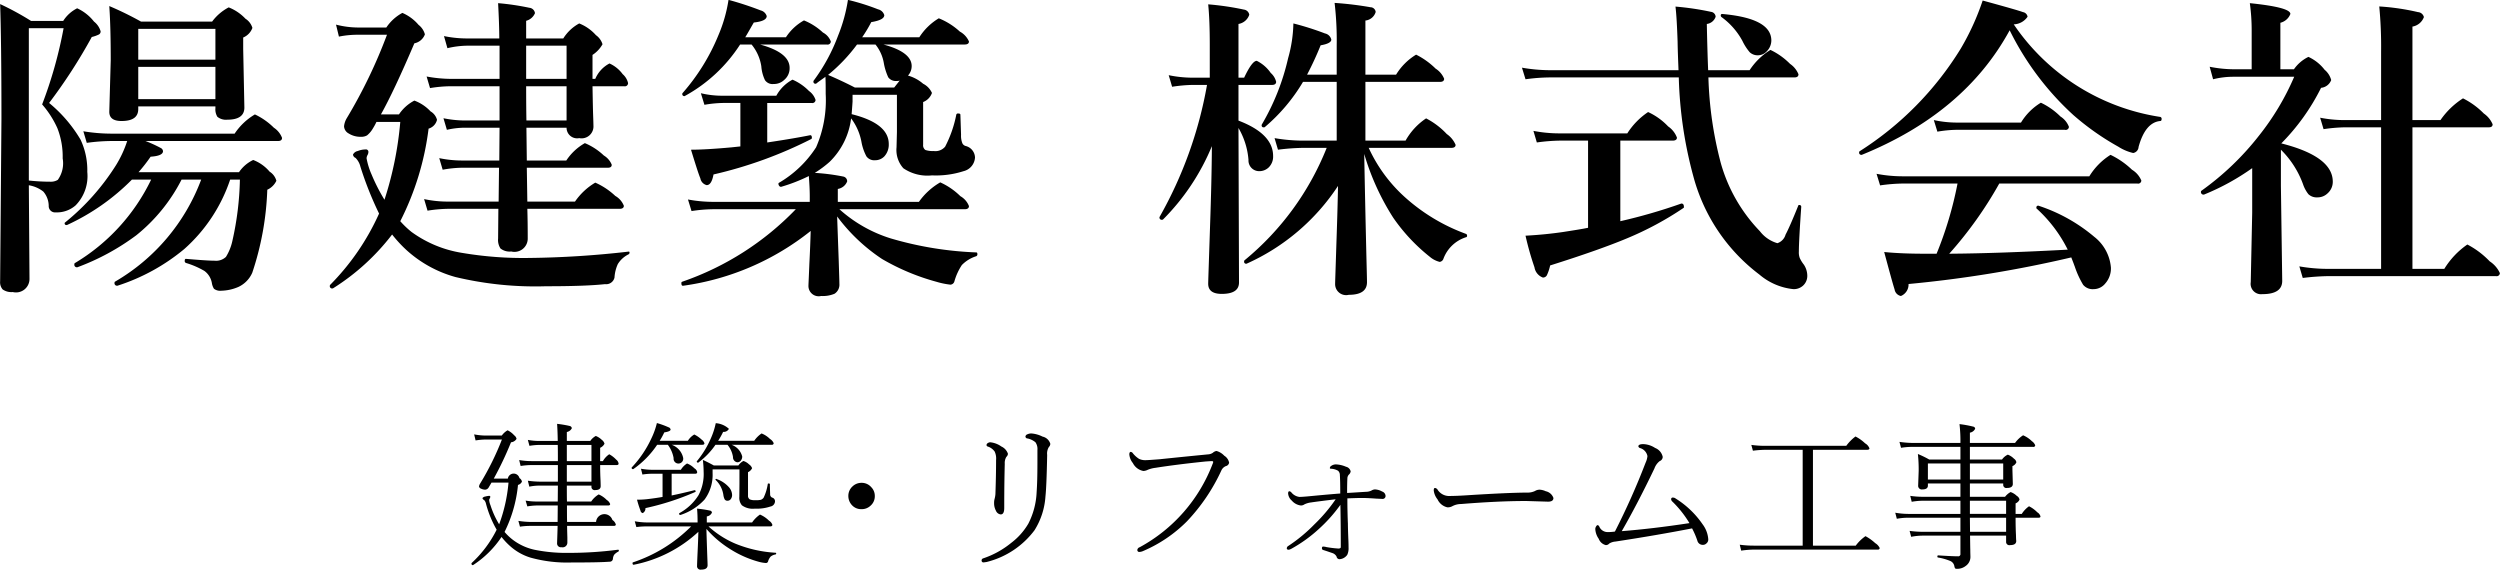 <svg id="ft_logo.svg" xmlns="http://www.w3.org/2000/svg" width="189.87" height="43.28" viewBox="0 0 189.87 43.28">
  <defs>
    <style>
      .cls-1 {
        fill-rule: evenodd;
      }
    </style>
  </defs>
  <path id="陽建築_株式会社" data-name="陽建築 株式会社" class="cls-1" d="M3485.45,3402.18a1.694,1.694,0,0,1,.41,1.08,0.48,0.48,0,0,0,.53.5,2.16,2.16,0,0,0,1.51-.53,3.172,3.172,0,0,0,.89-2.54,5.437,5.437,0,0,0-.51-2.45,10.54,10.54,0,0,0-2.39-2.79,40.072,40.072,0,0,0,3.24-5.01,2.682,2.682,0,0,0,.54-0.19,0.256,0.256,0,0,0,.13-0.25,1.444,1.444,0,0,0-.5-0.73,3.456,3.456,0,0,0-1.28-1.01,2.661,2.661,0,0,0-1.06.96h-2.44a21.31,21.31,0,0,0-2.35-1.28c0.06,1.72.1,4.62,0.1,8.7l-0.1,12.35a0.838,0.838,0,0,0,.19.62,1.149,1.149,0,0,0,.77.2,1.024,1.024,0,0,0,1.27-1.01l-0.05-7.1a2.412,2.412,0,0,1,1.1.48h0Zm-0.09-6.62a7.24,7.24,0,0,1,1.16,1.81,5.933,5.933,0,0,1,.4,2.29,2.155,2.155,0,0,1-.37,1.63,1,1,0,0,1-.55.14,15.2,15.2,0,0,1-1.65-.09v-11.57h2.64a32.78,32.78,0,0,1-1.63,5.79h0Zm8.24,3.97c0.62-.04.94-0.18,0.94-0.42a0.3,0.3,0,0,0-.17-0.24,10.054,10.054,0,0,0-1.16-.53h10.06c0.21,0,.31-0.08.31-0.24a1.6,1.6,0,0,0-.62-0.77,5.18,5.18,0,0,0-1.44-1.01,4.742,4.742,0,0,0-1.54,1.46h-9.38a13.168,13.168,0,0,1-2.11-.18l0.26,0.88a14.174,14.174,0,0,1,1.85-.14h1.22a8.432,8.432,0,0,1-.84,1.82,17.764,17.764,0,0,1-3.87,4.36,0.072,0.072,0,0,0-.04.06,0.126,0.126,0,0,0,.15.14,0.09,0.09,0,0,0,.05-0.01,16.745,16.745,0,0,0,4.91-3.44h1.46a14.915,14.915,0,0,1-5.81,6.35,0.117,0.117,0,0,0-.02.07,0.192,0.192,0,0,0,.19.24h0.03a17.831,17.831,0,0,0,4.48-2.43,12.984,12.984,0,0,0,3.44-4.23h1.49a15.056,15.056,0,0,1-6.56,7.76,0.084,0.084,0,0,0-.02.07,0.186,0.186,0,0,0,.18.23h0.04a15.184,15.184,0,0,0,5.08-2.79,12.252,12.252,0,0,0,3.48-5.27h0.74a22.989,22.989,0,0,1-.57,4.65,3.851,3.851,0,0,1-.49,1.22,1.085,1.085,0,0,1-.86.29c-0.39,0-1.12-.05-2.18-0.14-0.06,0-.09.05-0.09,0.14a0.158,0.158,0,0,0,.09.17,6.348,6.348,0,0,1,1.41.61,1.447,1.447,0,0,1,.56.91,1.159,1.159,0,0,0,.16.44,0.77,0.77,0,0,0,.55.15,3.461,3.461,0,0,0,1.31-.29,2.127,2.127,0,0,0,1.05-1.08,22.146,22.146,0,0,0,1.14-6.3,1.412,1.412,0,0,0,.69-0.68,1.175,1.175,0,0,0-.51-0.69,3.08,3.08,0,0,0-1.25-.89,2.7,2.7,0,0,0-1.08.93h-7.63a12.474,12.474,0,0,0,.92-1.18h0Zm4.92-3.82v0.14a1.071,1.071,0,0,0,.15.65,1.027,1.027,0,0,0,.76.22c0.86,0,1.29-.31,1.29-0.92l-0.09-4.45v-0.87a1.264,1.264,0,0,0,.7-0.73,1.243,1.243,0,0,0-.53-0.7,3.523,3.523,0,0,0-1.27-.86,3.689,3.689,0,0,0-1.26,1.08h-5.4a24.8,24.8,0,0,0-2.41-1.18c0.08,1.15.11,2.52,0.11,4.12l-0.11,3.91c0,0.47.31,0.7,0.93,0.7,0.85,0,1.27-.3,1.27-0.91v-0.2h5.86Zm-5.86-3.55v-2.34h5.86v2.34h-5.86Zm5.86,0.55v2.45h-5.86v-2.45h5.86Zm27.63,5.41a0.905,0.905,0,0,0,1.08-.96c0-.11-0.01-0.44-0.03-0.98-0.02-.77-0.03-1.43-0.04-2h2.4a0.242,0.242,0,0,0,.3-0.24,1.276,1.276,0,0,0-.41-0.68,2.534,2.534,0,0,0-1-.81,2.354,2.354,0,0,0-1.08,1.17h-0.21v-1.82a2.312,2.312,0,0,0,.76-0.81,1.321,1.321,0,0,0-.5-0.69,3.37,3.37,0,0,0-1.27-.89,3.276,3.276,0,0,0-1.21,1.14h-2.82v-1.34a1,1,0,0,0,.67-0.58,0.472,0.472,0,0,0-.43-0.41,19.2,19.2,0,0,0-2.37-.35c0.06,1.12.09,2.01,0.09,2.68h-2.5a8.632,8.632,0,0,1-1.7-.18l0.26,0.92a6.834,6.834,0,0,1,1.49-.19h2.47v2.52h-3.69a10.4,10.4,0,0,1-1.85-.18l0.26,0.88a10.068,10.068,0,0,1,1.59-.14h3.69v2.6h-2.73a8.388,8.388,0,0,1-1.53-.17l0.26,0.88a6.059,6.059,0,0,1,1.32-.16h2.68l-0.02,2.49h-2.88a8.439,8.439,0,0,1-1.68-.18l0.26,0.88a8.681,8.681,0,0,1,1.42-.15h2.86l-0.03,2.57h-3.93a8.389,8.389,0,0,1-1.73-.19l0.26,0.88a10.674,10.674,0,0,1,1.51-.14h3.87l-0.02,2.25a1.189,1.189,0,0,0,.18.76,1.115,1.115,0,0,0,.82.23,1.008,1.008,0,0,0,1.25-.99q0-1.245-.03-2.25h7.01c0.21,0,.32-0.08.32-0.23a1.475,1.475,0,0,0-.65-0.75,5.4,5.4,0,0,0-1.52-1.01,4.895,4.895,0,0,0-1.54,1.44h-3.62l-0.04-2.57h6.14c0.21,0,.31-0.07.31-0.23a1.445,1.445,0,0,0-.6-0.7,4.774,4.774,0,0,0-1.44-.94,4.118,4.118,0,0,0-1.41,1.32h-3l-0.03-2.49h3.05a0.8,0.8,0,0,0,.96.79h0Zm-4.01-1.34c-0.01-.58-0.02-1.45-0.02-2.6h3.07v2.6h-3.05Zm3.05-5.68v2.52h-3.07v-2.52h3.07Zm-10.48,6.3a0.922,0.922,0,0,0,.64-0.67,1.046,1.046,0,0,0-.49-0.64,3.208,3.208,0,0,0-1.23-.82,3.162,3.162,0,0,0-1.17,1.05h-1.37q0.99-1.77,2.54-5.4a1.072,1.072,0,0,0,.8-0.68,1.343,1.343,0,0,0-.48-0.72,3.346,3.346,0,0,0-1.23-.91,3.4,3.4,0,0,0-1.22,1.11h-2.13a6.866,6.866,0,0,1-1.69-.22l0.22,0.91a7.151,7.151,0,0,1,1.52-.14h2.13a38.34,38.34,0,0,1-3.05,6.33,1.487,1.487,0,0,0-.21.62,0.65,0.65,0,0,0,.34.54,1.685,1.685,0,0,0,.95.26,0.869,0.869,0,0,0,.46-0.11,1.942,1.942,0,0,0,.45-0.54,4.246,4.246,0,0,0,.26-0.48h1.81a26.3,26.3,0,0,1-1.2,5.91,13.818,13.818,0,0,1-.98-1.92,5.449,5.449,0,0,1-.38-1.23,0.559,0.559,0,0,1,.07-0.24,0.5,0.5,0,0,0,.07-0.24,0.188,0.188,0,0,0-.23-0.19,1.626,1.626,0,0,0-.58.12,0.5,0.5,0,0,0-.36.27,0.3,0.3,0,0,0,.19.25,1.4,1.4,0,0,1,.37.66,25.642,25.642,0,0,0,1.42,3.57,18.413,18.413,0,0,1-3.73,5.43c0,0.02-.01.03-0.01,0.05a0.176,0.176,0,0,0,.19.21c0.02,0,.03-0.01.05-0.01a17.087,17.087,0,0,0,4.49-4.09,9.936,9.936,0,0,0,1.1,1.19,9.16,9.16,0,0,0,3.71,2.04,26.115,26.115,0,0,0,6.89.7c1.97,0,3.46-.05,4.47-0.16a0.648,0.648,0,0,0,.72-0.5,2.893,2.893,0,0,1,.25-1.02,1.973,1.973,0,0,1,.81-0.74,0.139,0.139,0,0,0,.08-0.14,0.06,0.06,0,0,0-.08-0.07,72.146,72.146,0,0,1-7.49.48,27.874,27.874,0,0,1-5.18-.39,8.911,8.911,0,0,1-3.8-1.58,6.733,6.733,0,0,1-.86-0.82,21.273,21.273,0,0,0,2.15-7.03h0Zm30.16-2.64a8.95,8.95,0,0,1-.73,4.06,8.378,8.378,0,0,1-2.83,2.7,0.091,0.091,0,0,0-.03.07,0.29,0.29,0,0,0,.06.16,0.175,0.175,0,0,0,.14.07,12.757,12.757,0,0,0,2.11-.82c0.04,0.55.07,1.07,0.07,1.55v0.41h-7.4a10.4,10.4,0,0,1-1.85-.18l0.27,0.88a11.389,11.389,0,0,1,1.65-.14h6.27a21.813,21.813,0,0,1-8.64,5.51,0.108,0.108,0,0,0-.05.11c0,0.15.05,0.21,0.15,0.19a19.867,19.867,0,0,0,9.67-4.16c-0.02.7-.05,1.53-0.1,2.48-0.04,1.03-.07,1.58-0.07,1.68a0.779,0.779,0,0,0,.96.78,2.316,2.316,0,0,0,1.02-.17,0.817,0.817,0,0,0,.37-0.76c0-.19-0.02-0.77-0.05-1.73-0.07-1.94-.11-3.07-0.12-3.38a13.6,13.6,0,0,0,3.41,3.23,17.046,17.046,0,0,0,4.13,1.73,5.974,5.974,0,0,0,1.07.22,0.34,0.34,0,0,0,.3-0.27,4.42,4.42,0,0,1,.56-1.22,2.617,2.617,0,0,1,1.09-.67,0.152,0.152,0,0,0,.09-0.16c0-.09-0.03-0.13-0.09-0.13a26.491,26.491,0,0,1-6.48-1.06,10.483,10.483,0,0,1-3.91-2.22h9.52c0.21,0,.32-0.08.32-0.24a1.475,1.475,0,0,0-.65-0.75,5.259,5.259,0,0,0-1.53-1.05,5.135,5.135,0,0,0-1.62,1.48h-6.16v-0.98a0.919,0.919,0,0,0,.71-0.57,0.361,0.361,0,0,0-.29-0.37,15.573,15.573,0,0,0-2.17-.28,8.093,8.093,0,0,0,1.13-.84,5.551,5.551,0,0,0,1.63-3.3,4.263,4.263,0,0,1,.79,1.81,3.767,3.767,0,0,0,.37,1.07,0.727,0.727,0,0,0,.66.3,0.96,0.96,0,0,0,.71-0.3,1.323,1.323,0,0,0,.33-0.93c0-1.05-.94-1.8-2.82-2.27,0.05-.63.07-0.95,0.07-0.96v-0.51h3.37v2.83l-0.03,1.16a2.069,2.069,0,0,0,.52,1.59,3.247,3.247,0,0,0,2.17.54,6.873,6.873,0,0,0,2.4-.32,1.136,1.136,0,0,0,.87-1.04,0.932,0.932,0,0,0-.7-0.87,0.384,0.384,0,0,1-.26-0.21,1.522,1.522,0,0,1-.1-0.64l-0.05-1.52c0-.07-0.05-0.1-0.17-0.1a0.123,0.123,0,0,0-.14.08,8.955,8.955,0,0,1-.85,2.44,0.962,0.962,0,0,1-.87.33,1.72,1.72,0,0,1-.63-0.08,0.436,0.436,0,0,1-.17-0.4v-3.24a1.148,1.148,0,0,0,.67-0.69,1.438,1.438,0,0,0-.67-0.7,3.013,3.013,0,0,0-1.15-.62,1.073,1.073,0,0,0,.28-0.72c0-.71-0.72-1.26-2.15-1.64h6.18c0.21,0,.32-0.08.32-0.23a1.558,1.558,0,0,0-.69-0.75,5.249,5.249,0,0,0-1.6-1.01,4.5,4.5,0,0,0-1.48,1.44h-4.34a10.457,10.457,0,0,0,.69-1.15c0.66-.11.99-0.28,0.99-0.53a0.636,0.636,0,0,0-.47-0.44,16.934,16.934,0,0,0-2.29-.72,12.143,12.143,0,0,1-.75,2.72,13.762,13.762,0,0,1-1.85,3.41,0.073,0.073,0,0,0-.02.06,0.15,0.15,0,0,0,.16.18c0.02,0,.03-0.01.05-0.01,0.08-.07.19-0.15,0.33-0.25,0.18-.13.3-0.21,0.37-0.27,0.02,0.41.02,0.84,0.02,1.3h0Zm2.38-3.75h1.4a3.075,3.075,0,0,1,.64,1.44,4.469,4.469,0,0,0,.33,1.05,0.706,0.706,0,0,0,.63.28,0.7,0.7,0,0,0,.24-0.03l-0.42.53h-2.98q-1.02-.525-2.04-0.96a12.725,12.725,0,0,0,2.2-2.31h0Zm-8.01,0a3.424,3.424,0,0,1,.74,1.65,2.931,2.931,0,0,0,.28,1.06,0.692,0.692,0,0,0,.65.29,1.131,1.131,0,0,0,.82-0.32,1.15,1.15,0,0,0,.4-0.9c0-.78-0.75-1.37-2.25-1.78h5.08a0.241,0.241,0,0,0,.3-0.23,1.279,1.279,0,0,0-.6-0.68,4.692,4.692,0,0,0-1.44-.92,3.908,3.908,0,0,0-1.37,1.28h-3.09c0.15-.24.36-0.62,0.65-1.12,0.65-.07.98-0.23,0.98-0.49a0.645,0.645,0,0,0-.46-0.43,24.263,24.263,0,0,0-2.44-.8,11.065,11.065,0,0,1-.77,2.69,15.617,15.617,0,0,1-2.72,4.39,0.055,0.055,0,0,0-.02.05,0.152,0.152,0,0,0,.17.18,0.142,0.142,0,0,0,.04-0.02,11.646,11.646,0,0,0,4.18-3.9h0.87Zm1.19,4.44h3.37a0.241,0.241,0,0,0,.3-0.23,1.349,1.349,0,0,0-.5-0.68,3.938,3.938,0,0,0-1.25-.86,3.015,3.015,0,0,0-1.23,1.22h-4.14a7.022,7.022,0,0,1-1.59-.19l0.27,0.88a8.9,8.9,0,0,1,1.39-.14h1.34v3.3l-0.66.07q-1.965.18-3.09,0.18c0.35,1.14.58,1.87,0.71,2.17a0.644,0.644,0,0,0,.48.52c0.25,0,.42-0.27.52-0.81a32.28,32.28,0,0,0,7.42-2.69,0.1,0.1,0,0,0,.05-0.1c0-.14-0.05-0.2-0.14-0.19-0.69.14-1.77,0.33-3.25,0.55v-3Zm51.96,3.41c0.21,0,.32-0.08.32-0.23a1.918,1.918,0,0,0-.67-0.82,5.793,5.793,0,0,0-1.57-1.19,4.924,4.924,0,0,0-1.56,1.69h-3.05v-4.46h5.66c0.21,0,.32-0.08.32-0.24a1.657,1.657,0,0,0-.65-0.77,5.774,5.774,0,0,0-1.48-1.06,4.549,4.549,0,0,0-1.52,1.52h-2.33v-4.11a0.91,0.91,0,0,0,.78-0.65,0.4,0.4,0,0,0-.39-0.36,25.841,25.841,0,0,0-2.73-.33,24.705,24.705,0,0,1,.16,3.24v2.21h-2.25a24.4,24.4,0,0,0,1.03-2.23c0.54-.09.81-0.24,0.81-0.43a0.618,0.618,0,0,0-.48-0.47,21.611,21.611,0,0,0-2.4-.76,10.394,10.394,0,0,1-.4,2.64,17.643,17.643,0,0,1-2,5.04,0.09,0.09,0,0,0-.01.05,0.142,0.142,0,0,0,.17.16,0.127,0.127,0,0,0,.06-0.01,13.564,13.564,0,0,0,2.91-3.44h2.56v4.46h-2.59a12.733,12.733,0,0,1-2.13-.19l0.26,0.88a16.951,16.951,0,0,1,1.9-.14h1.8a21.163,21.163,0,0,1-6.23,8.53,0.1,0.1,0,0,0-.04.09,0.147,0.147,0,0,0,.15.18h0.03a16.226,16.226,0,0,0,6.95-5.91c-0.02,1.12-.06,2.55-0.12,4.28-0.06,1.93-.1,2.99-0.1,3.17a0.836,0.836,0,0,0,1.04.82q1.38,0,1.38-.96c0-.24-0.02-0.97-0.05-2.18-0.05-2.22-.11-4.74-0.16-7.56a18.722,18.722,0,0,0,2.2,4.84,13.786,13.786,0,0,0,2.79,2.98,1.83,1.83,0,0,0,.74.38,0.349,0.349,0,0,0,.29-0.25,2.7,2.7,0,0,1,1.7-1.62,0.1,0.1,0,0,0,.09-0.12,0.133,0.133,0,0,0-.09-0.14,14.212,14.212,0,0,1-4.58-2.74,11.429,11.429,0,0,1-2.8-3.79h6.28Zm-18.33,5.98c-0.09,2.72-.14,4.16-0.14,4.34,0,0.51.34,0.77,1.03,0.77,0.88,0,1.31-.29,1.31-0.87l-0.04-11.73a5.662,5.662,0,0,1,.76,2.42,0.81,0.81,0,0,0,.8.86,1.028,1.028,0,0,0,.73-0.28,1.145,1.145,0,0,0,.34-0.87c0-1.12-.87-2.02-2.63-2.69v-2.71h2.54c0.21,0,.32-0.08.32-0.24a1.3,1.3,0,0,0-.41-0.67,2.812,2.812,0,0,0-1.06-.92c-0.24,0-.56.43-0.96,1.28h-0.43v-4.08a1.041,1.041,0,0,0,.82-0.7,0.47,0.47,0,0,0-.4-0.39,21.088,21.088,0,0,0-2.72-.4c0.08,0.8.12,1.82,0.12,3.07v2.5h-1.33a9.023,9.023,0,0,1-1.79-.19l0.26,0.88a11.183,11.183,0,0,1,1.53-.14h1.12a31.293,31.293,0,0,1-3.6,10.02,0.076,0.076,0,0,0-.01.04,0.166,0.166,0,0,0,.2.18,0.084,0.084,0,0,0,.07-0.02,17.137,17.137,0,0,0,3.71-5.57q-0.015,2.535-.14,6.11h0Zm44.38-11.33c0.21,0,.31-0.08.31-0.24a1.762,1.762,0,0,0-.64-0.79,5.292,5.292,0,0,0-1.49-1.06,5.084,5.084,0,0,0-1.58,1.54h-3.15c-0.03-.76-0.07-1.93-0.1-3.51a0.813,0.813,0,0,0,.67-0.55,0.4,0.4,0,0,0-.35-0.37,21.128,21.128,0,0,0-2.7-.4c0.07,0.59.12,1.47,0.16,2.65,0.01,0.68.04,1.4,0.07,2.18h-9.87a12.564,12.564,0,0,1-2.02-.19l0.27,0.88a14.161,14.161,0,0,1,1.84-.14h9.8a31.688,31.688,0,0,0,1.13,7.6,13.766,13.766,0,0,0,4.99,7.37,4.712,4.712,0,0,0,2.59,1.11,1.043,1.043,0,0,0,.72-0.26,1,1,0,0,0,.33-0.78,1.541,1.541,0,0,0-.26-0.82,2.613,2.613,0,0,1-.31-0.5,1.23,1.23,0,0,1-.07-0.5c0-.51.06-1.64,0.18-3.38a0.136,0.136,0,0,0-.16-0.15,0.066,0.066,0,0,0-.07.06q-0.645,1.6-.96,2.19a0.958,0.958,0,0,1-.62.65,2.575,2.575,0,0,1-1.33-.91,12.193,12.193,0,0,1-2.97-5.18,28.466,28.466,0,0,1-.94-6.5h6.53Zm-17.57,11.74c-0.96.14-1.91,0.23-2.85,0.28a22.305,22.305,0,0,0,.68,2.4,0.993,0.993,0,0,0,.64.78,0.34,0.34,0,0,0,.3-0.17,3.44,3.44,0,0,0,.25-0.75c2.54-.8,4.48-1.49,5.84-2.06a24.319,24.319,0,0,0,4.28-2.3,0.073,0.073,0,0,0,.04-0.08c0-.17-0.06-0.26-0.18-0.26h-0.02a41.545,41.545,0,0,1-4.63,1.34v-6.12h3.98c0.21,0,.32-0.08.32-0.23a1.8,1.8,0,0,0-.67-0.85,4.888,4.888,0,0,0-1.52-1.09,5.5,5.5,0,0,0-1.58,1.62h-5.21a10.384,10.384,0,0,1-1.92-.19l0.26,0.88a13.979,13.979,0,0,1,1.73-.14h2.16v6.62c-0.43.09-1.06,0.19-1.9,0.32h0Zm12.08-16.56a0.1,0.1,0,0,0-.1.12,0.143,0.143,0,0,0,.06.12,5.43,5.43,0,0,1,1.58,1.8,3.938,3.938,0,0,0,.56.87,0.887,0.887,0,0,0,.63.23,0.917,0.917,0,0,0,.66-0.3,1.188,1.188,0,0,0,.35-0.82c0-1.13-1.24-1.8-3.74-2.02h0Zm21.05,12.88h10.49a0.241,0.241,0,0,0,.3-0.23,1.751,1.751,0,0,0-.71-0.82,6.24,6.24,0,0,0-1.63-1.13,5.008,5.008,0,0,0-1.61,1.63h-14.21a10.53,10.53,0,0,1-1.95-.19l0.27,0.88a13.143,13.143,0,0,1,1.68-.14h4.2a28.267,28.267,0,0,1-1.59,5.33h-0.88c-1.16,0-2.2-.04-3.1-0.13,0.43,1.6.69,2.54,0.79,2.84a0.6,0.6,0,0,0,.48.5,0.939,0.939,0,0,0,.58-0.91,91.1,91.1,0,0,0,12.36-2.02c0.03,0.08.07,0.18,0.12,0.31,0.08,0.2.12,0.33,0.14,0.37a6.931,6.931,0,0,0,.64,1.4,0.939,0.939,0,0,0,.8.33,1.137,1.137,0,0,0,.88-0.43,1.716,1.716,0,0,0,.43-1.2,3.3,3.3,0,0,0-1.26-2.34,12.655,12.655,0,0,0-4.22-2.36,0.048,0.048,0,0,0-.04-0.01,0.133,0.133,0,0,0-.14.16,0.073,0.073,0,0,0,.04.08,10.567,10.567,0,0,1,2.34,3.1c-3.33.18-6.33,0.29-9,.31a29.842,29.842,0,0,0,3.8-5.33h0Zm5.63-5.2a19.824,19.824,0,0,0,3.41,2.4,3.6,3.6,0,0,0,1.13.48,0.489,0.489,0,0,0,.41-0.46c0.34-1.24.89-1.9,1.65-1.97,0.06,0,.1-0.05.1-0.15a0.143,0.143,0,0,0-.1-0.16,16.426,16.426,0,0,1-11.13-7.03,1.32,1.32,0,0,0,1.05-.58,0.423,0.423,0,0,0-.35-0.35c-0.29-.11-1.31-0.4-3.06-0.88a19.055,19.055,0,0,1-1.67,3.66,24.274,24.274,0,0,1-7.68,7.79,0.091,0.091,0,0,0-.03.07,0.161,0.161,0,0,0,.16.2h0.04q7.815-3.18,11.23-9.46a21.7,21.7,0,0,0,4.84,6.44h0Zm-0.98.11a5.38,5.38,0,0,0-1.49-1.05,4.48,4.48,0,0,0-1.51,1.51h-4.9a8.37,8.37,0,0,1-1.72-.19l0.27,0.88a9.495,9.495,0,0,1,1.4-.14h8.29a0.241,0.241,0,0,0,.3-0.23,1.613,1.613,0,0,0-.64-0.78h0Zm14.56,7.3-0.11,5.28a0.789,0.789,0,0,0,.88.91c1,0,1.51-.33,1.51-1.01l-0.1-7.21V3399a7.057,7.057,0,0,1,1.68,2.62,2.541,2.541,0,0,0,.41.76,0.909,0.909,0,0,0,.68.24,1.087,1.087,0,0,0,.78-0.31,1.162,1.162,0,0,0,.39-0.88q0-1.92-3.91-2.91a16.291,16.291,0,0,0,3.02-4.22,0.912,0.912,0,0,0,.77-0.59,1.514,1.514,0,0,0-.5-0.78,3.278,3.278,0,0,0-1.23-.98,2.877,2.877,0,0,0-1.1.94h-1.03v-3.53a1.1,1.1,0,0,0,.76-0.67c0-.34-1.03-0.61-3.08-0.82a15.16,15.16,0,0,1,.14,2.09v2.93h-1.42a9.542,9.542,0,0,1-1.77-.19l0.26,0.95a6.307,6.307,0,0,1,1.51-.19h4.65a19.473,19.473,0,0,1-2.68,4.48,21.019,21.019,0,0,1-4.37,4.18,0.086,0.086,0,0,0-.03.06,0.192,0.192,0,0,0,.21.23,0.048,0.048,0,0,0,.04-0.01,17.912,17.912,0,0,0,3.64-2v3.38Zm17.96-6.48c0.2,0,.3-0.07.3-0.23a1.889,1.889,0,0,0-.67-0.82,5.911,5.911,0,0,0-1.58-1.15,5.982,5.982,0,0,0-1.71,1.65h-2.13v-7.1a1.13,1.13,0,0,0,.87-0.72,0.494,0.494,0,0,0-.45-0.38,17.508,17.508,0,0,0-2.94-.43,31.984,31.984,0,0,1,.14,3.41v5.22h-2.86a9.655,9.655,0,0,1-1.77-.18l0.26,0.87a12.215,12.215,0,0,1,1.6-.14H3663v10.75h-4.08a12.643,12.643,0,0,1-2.13-.19l0.26,0.88a18.209,18.209,0,0,1,1.99-.14h12.68a0.241,0.241,0,0,0,.3-0.23,2.11,2.11,0,0,0-.77-0.89,6.51,6.51,0,0,0-1.7-1.28,6.17,6.17,0,0,0-1.75,1.85h-2.42V3397.3h5.79Z" transform="translate(-3482.16 -3387.63)"/>
  <path id="建築_リフォーム工事" data-name="建築・リフォーム工事" class="cls-1" d="M3521.5,3424.46a0.455,0.455,0,0,0,.3-0.25,0.386,0.386,0,0,0-.19-0.27,0.449,0.449,0,0,0-.88.04h-1.07a25.248,25.248,0,0,0,1.31-2.76,0.54,0.54,0,0,0,.42-0.26,0.444,0.444,0,0,0-.18-0.27,1.58,1.58,0,0,0-.5-0.38,1.386,1.386,0,0,0-.44.4h-1.11a4.776,4.776,0,0,1-.99-0.09l0.11,0.46a5.257,5.257,0,0,1,.89-0.07h1.11a20.905,20.905,0,0,1-1.64,3.32,0.668,0.668,0,0,0-.1.24,0.218,0.218,0,0,0,.15.17,0.756,0.756,0,0,0,.32.08,0.334,0.334,0,0,0,.27-0.18l0.21-.36h1.29a12.034,12.034,0,0,1-.71,3.17,6.616,6.616,0,0,1-.66-1.45,1.313,1.313,0,0,1-.1-0.4,0.218,0.218,0,0,1,.04-0.1,0.584,0.584,0,0,0,.05-0.13,0.081,0.081,0,0,0-.1-0.08,1.509,1.509,0,0,0-.28.05,0.331,0.331,0,0,0-.22.12,0.232,0.232,0,0,0,.13.15,0.522,0.522,0,0,1,.13.24,8.1,8.1,0,0,0,.82,2.01,8.726,8.726,0,0,1-1.9,2.53,0.048,0.048,0,0,0-.01.04,0.1,0.1,0,0,0,.11.12,0.035,0.035,0,0,0,.02-0.01,7.513,7.513,0,0,0,2.15-2.13,5.26,5.26,0,0,0,.68.72,4.126,4.126,0,0,0,1.52.85,10.384,10.384,0,0,0,3.11.37c1.45,0,2.41-.02,2.89-0.06a0.24,0.24,0,0,0,.26-0.22,0.666,0.666,0,0,1,.09-0.3,0.969,0.969,0,0,1,.31-0.24,0.089,0.089,0,0,0,.05-0.08,0.059,0.059,0,0,0-.07-0.07,28.579,28.579,0,0,1-3.72.24,12.11,12.11,0,0,1-2.58-.23,4.177,4.177,0,0,1-1.65-.74,4.032,4.032,0,0,1-.66-0.62,10.187,10.187,0,0,0,1.02-3.57h0Zm6.24-2.82a0.668,0.668,0,0,0,.33-0.31,0.511,0.511,0,0,0-.2-0.29,1.381,1.381,0,0,0-.46-0.3,1.193,1.193,0,0,0-.42.38h-1.78v-0.68a0.531,0.531,0,0,0,.38-0.29,0.208,0.208,0,0,0-.17-0.17,8.428,8.428,0,0,0-.95-0.16c0.02,0.26.04,0.69,0.05,1.3h-1.37a4.7,4.7,0,0,1-.9-0.08l0.12,0.45a5.067,5.067,0,0,1,.8-0.07h1.35c0.01,0.28.01,0.69,0.01,1.23h-1.98a5.469,5.469,0,0,1-.96-0.08l0.11,0.45a5.682,5.682,0,0,1,.85-0.07h1.98v1.26h-1.39a7.081,7.081,0,0,1-.89-0.07l0.11,0.45a3.963,3.963,0,0,1,.81-0.08h1.36l-0.01,1.21h-1.55a5.257,5.257,0,0,1-.89-0.07l0.13,0.44a4.837,4.837,0,0,1,.76-0.07h1.55l-0.01,1.25h-2.05a6.492,6.492,0,0,1-.93-0.08l0.12,0.44a5.322,5.322,0,0,1,.81-0.06h2.05c-0.02.79-.04,1.23-0.04,1.31a0.289,0.289,0,0,0,.34.31,0.358,0.358,0,0,0,.44-0.35v-0.39c-0.01-.36-0.02-0.65-0.02-0.88h3.55c0.1,0,.15-0.04.15-0.11a0.629,0.629,0,0,0-.26-0.34,0.636,0.636,0,0,0-1.24.15h-2.2c-0.01-.28-0.01-0.7-0.01-1.25h3.13c0.1,0,.15-0.04.15-0.11a0.62,0.62,0,0,0-.26-0.31,1.905,1.905,0,0,0-.61-0.42,1.813,1.813,0,0,0-.57.54h-1.84c-0.01-.27-0.01-0.68-0.01-1.21h1.87v0.08a0.243,0.243,0,0,0,.29.26c0.28,0,.41-0.1.41-0.3,0-.01,0-0.15-0.01-0.42-0.02-.36-0.03-0.75-0.03-1.18h1.25c0.1,0,.15-0.04.15-0.11a0.446,0.446,0,0,0-.18-0.3,2.078,2.078,0,0,0-.53-0.41,1.55,1.55,0,0,0-.48.52h-0.21v-1.01Zm-2.53,1.01v-1.23h1.87v1.23h-1.87Zm1.87,1.56h-1.87v-1.26h1.87v1.26Zm10-3.78a0.445,0.445,0,0,0,.44-0.23,1.64,1.64,0,0,0-1-.43,5.631,5.631,0,0,1-.38,1.17,7.077,7.077,0,0,1-1.04,1.7,0.025,0.025,0,0,0-.02.03,0.094,0.094,0,0,0,.1.1,0.025,0.025,0,0,0,.03-0.02,5.636,5.636,0,0,0,1.29-1.34h0.91a1.9,1.9,0,0,1,.42.93,0.379,0.379,0,0,0,.33.4,0.337,0.337,0,0,0,.26-0.12,0.5,0.5,0,0,0,.11-0.32,1.279,1.279,0,0,0-.81-0.89h3.04a0.13,0.13,0,0,0,.16-0.12,0.675,0.675,0,0,0-.28-0.32,1.876,1.876,0,0,0-.64-0.42,2.062,2.062,0,0,0-.56.56h-2.74a5.622,5.622,0,0,0,.38-0.68h0Zm-4.47.04c0.32-.05.48-0.12,0.48-0.22a0.217,0.217,0,0,0-.16-0.17,6.053,6.053,0,0,0-.88-0.32,5.836,5.836,0,0,1-.43,1.19,8.247,8.247,0,0,1-1.48,2.18,0.037,0.037,0,0,0-.01.03,0.1,0.1,0,0,0,.12.1,0.031,0.031,0,0,0,.02-0.01,7.008,7.008,0,0,0,1.8-1.84h0.81a2.364,2.364,0,0,1,.44,1.01,0.367,0.367,0,1,0,.72-0.04,1.35,1.35,0,0,0-.87-0.97h2.33c0.11,0,.16-0.04.16-0.12a0.537,0.537,0,0,0-.21-0.27,2.209,2.209,0,0,0-.56-0.39,1.411,1.411,0,0,0-.49.48h-2.14a5.243,5.243,0,0,0,.35-0.64h0Zm-1.32,6.84a5.469,5.469,0,0,1-.92-0.09l0.12,0.44a5.728,5.728,0,0,1,.82-0.05h3.34a11.266,11.266,0,0,1-4.42,2.73,0.055,0.055,0,0,0-.03.05c0,0.1.03,0.14,0.1,0.13a10.048,10.048,0,0,0,4.9-2.5c-0.01.43-.03,0.95-0.06,1.57-0.03.65-.04,0.98-0.04,1.02a0.263,0.263,0,0,0,.32.28c0.32,0,.48-0.11.48-0.34,0-.07-0.01-0.36-0.03-0.86q-0.045-1.3-.06-1.89a8.011,8.011,0,0,0,1.88,1.58,7.918,7.918,0,0,0,2.15.93,2.776,2.776,0,0,0,.49.08,0.17,0.17,0,0,0,.17-0.15,1.017,1.017,0,0,1,.19-0.34,0.8,0.8,0,0,1,.37-0.16,0.075,0.075,0,0,0,.05-0.07,0.051,0.051,0,0,0-.05-0.06,9.514,9.514,0,0,1-3.05-.69,7.187,7.187,0,0,1-2.04-1.31h4.68c0.11,0,.17-0.04.17-0.12a0.563,0.563,0,0,0-.25-0.31,2.176,2.176,0,0,0-.69-0.47,2.34,2.34,0,0,0-.6.6h-3.44v-0.46a0.49,0.49,0,0,0,.39-0.29,0.167,0.167,0,0,0-.14-0.15,8.228,8.228,0,0,0-.99-0.15c0.03,0.34.04,0.68,0.04,1.01v0.04h-3.85Zm0.02-1.77a6.4,6.4,0,0,1-.77.04,7.571,7.571,0,0,0,.26.82,0.238,0.238,0,0,0,.17.2,0.392,0.392,0,0,0,.21-0.38,19.777,19.777,0,0,0,3.77-1.22,0.046,0.046,0,0,0,.04-0.05,0.075,0.075,0,0,0-.07-0.09h-0.02c-0.63.16-1.2,0.29-1.73,0.4v-1.65h1.78c0.11,0,.16-0.04.16-0.13a0.431,0.431,0,0,0-.21-0.28,1.607,1.607,0,0,0-.56-0.37,1.452,1.452,0,0,0-.47.48h-2.21a5.25,5.25,0,0,1-.82-0.08l0.11,0.44a4.759,4.759,0,0,1,.72-0.06h0.81v1.76c-0.27.05-.66,0.11-1.17,0.17h0Zm5.79-.31a0.994,0.994,0,0,0,.1.33,0.246,0.246,0,0,0,.22.1,0.3,0.3,0,0,0,.23-0.11,0.507,0.507,0,0,0,.11-0.35,0.936,0.936,0,0,0-.26-0.59,2.233,2.233,0,0,0-.92-0.6c0-.01-0.01-0.01-0.02-0.01a0.053,0.053,0,0,0-.06.06c0,0.01,0,.02.01,0.02a1.963,1.963,0,0,1,.59,1.15h0Zm3.06,0.19a0.441,0.441,0,0,1-.22.17,1.7,1.7,0,0,1-.41.03,1.03,1.03,0,0,1-.42-0.06,0.315,0.315,0,0,1-.14-0.3v-1.77a0.632,0.632,0,0,0,.31-0.3,0.578,0.578,0,0,0-.23-0.29,1.059,1.059,0,0,0-.43-0.26,1.048,1.048,0,0,0-.38.34h-1.87c-0.27-.15-0.54-0.29-0.83-0.42a7.81,7.81,0,0,1,.06.9,3.431,3.431,0,0,1-.39,1.78,3.918,3.918,0,0,1-1.45,1.36,0.052,0.052,0,0,0-.02.04,0.083,0.083,0,0,0,.09.1h0.01a4.262,4.262,0,0,0,1.83-1.17,3.148,3.148,0,0,0,.61-2.01v-0.28h2.04v1.1l-0.01.99a0.875,0.875,0,0,0,.2.64,1.393,1.393,0,0,0,.98.25,3.234,3.234,0,0,0,1.18-.16,0.415,0.415,0,0,0,.35-0.39,0.286,0.286,0,0,0-.22-0.29,0.261,0.261,0,0,1-.15-0.26c-0.01-.3-0.02-0.55-0.02-0.75q0-.06-0.09-0.06c-0.04,0-.07.01-0.07,0.05a3.737,3.737,0,0,1-.31,1.02h0Zm6.76-.86a0.966,0.966,0,0,0-.33.74,1.014,1.014,0,0,0,.26.68,0.942,0.942,0,0,0,.74.32,0.962,0.962,0,0,0,.67-0.25,0.948,0.948,0,0,0,.34-0.75,0.937,0.937,0,0,0-.27-0.67,0.951,0.951,0,0,0-.74-0.33,0.971,0.971,0,0,0-.67.26h0Zm10.84,0.6a1.968,1.968,0,0,1-.06.35,1.124,1.124,0,0,0-.04.32,1.2,1.2,0,0,0,.14.59,0.448,0.448,0,0,0,.36.28c0.18,0,.27-0.16.27-0.49,0-1.51.02-2.63,0.04-3.35a0.9,0.9,0,0,1,.12-0.53,0.346,0.346,0,0,0,.12-0.24,0.931,0.931,0,0,0-.5-0.55,1.736,1.736,0,0,0-.85-0.32,0.368,0.368,0,0,0-.16.05,0.213,0.213,0,0,0-.12.17,0.176,0.176,0,0,0,.15.12,1.065,1.065,0,0,1,.47.36,1.239,1.239,0,0,1,.11.65c0,0.85-.02,1.71-0.05,2.59h0Zm3.19-2.34c0,0.89-.02,1.63-0.06,2.2a5.769,5.769,0,0,1-.63,2.38,4.98,4.98,0,0,1-1.3,1.46,6.747,6.747,0,0,1-2.14,1.18,0.162,0.162,0,0,0-.11.16,0.137,0.137,0,0,0,.17.14c0.02,0,.1-0.01.22-0.03a6.489,6.489,0,0,0,3.63-2.41,5.494,5.494,0,0,0,.83-2.57c0.05-.44.1-1.49,0.13-3.15a0.933,0.933,0,0,1,.13-0.6,0.375,0.375,0,0,0,.11-0.24,0.783,0.783,0,0,0-.59-0.55,2.261,2.261,0,0,0-.85-0.24,0.684,0.684,0,0,0-.29.06,0.217,0.217,0,0,0-.16.17,0.155,0.155,0,0,0,.16.15,1.378,1.378,0,0,1,.6.29,0.891,0.891,0,0,1,.15.59v1.01Zm7.72-.34a1.952,1.952,0,0,1-.46-0.41,0.245,0.245,0,0,0-.17-0.12c-0.07,0-.11.07-0.11,0.19a1.186,1.186,0,0,0,.27.66,1.121,1.121,0,0,0,.8.6,0.821,0.821,0,0,0,.33-0.09,2.259,2.259,0,0,1,.58-0.15c1.08-.17,2.35-0.33,3.8-0.48,0.29-.02.45-0.03,0.47-0.03,0.08,0,.12.02,0.12,0.07a0.382,0.382,0,0,1-.04.13,12.1,12.1,0,0,1-5.54,6.34,0.251,0.251,0,0,0-.18.19,0.143,0.143,0,0,0,.15.17,0.835,0.835,0,0,0,.31-0.08,10.524,10.524,0,0,0,3.3-2.24,14.225,14.225,0,0,0,2.62-3.87,0.646,0.646,0,0,1,.34-0.33,0.323,0.323,0,0,0,.25-0.26,0.811,0.811,0,0,0-.37-0.53,1.277,1.277,0,0,0-.59-0.36,0.55,0.55,0,0,0-.28.14,0.714,0.714,0,0,1-.38.12c-2.35.23-3.57,0.36-3.67,0.37-0.54.04-.9,0.07-1.09,0.07a1.076,1.076,0,0,1-.46-0.1h0Zm15.82,1.51a0.442,0.442,0,0,1,.11-0.31,0.4,0.4,0,0,0,.14-0.25,0.461,0.461,0,0,0-.35-0.35,2.156,2.156,0,0,0-.77-0.18,0.606,0.606,0,0,0-.35.11,0.2,0.2,0,0,0-.11.17c0,0.03.03,0.05,0.09,0.05a1.2,1.2,0,0,1,.53.15,0.426,0.426,0,0,1,.14.33c0.02,0.29.03,0.75,0.03,1.4-0.91.07-1.73,0.15-2.48,0.22-0.33.03-.54,0.04-0.62,0.04a0.926,0.926,0,0,1-.62-0.35,0.256,0.256,0,0,0-.14-0.08c-0.07,0-.1.06-0.1,0.17a0.791,0.791,0,0,0,.28.54,1.077,1.077,0,0,0,.68.37,0.43,0.43,0,0,0,.27-0.08,1.559,1.559,0,0,1,.51-0.15c0.33-.05.95-0.13,1.87-0.24a12.117,12.117,0,0,1-1.62,1.91,11.933,11.933,0,0,1-1.97,1.63,0.216,0.216,0,0,0-.12.19c0,0.07.05,0.1,0.16,0.1a0.7,0.7,0,0,0,.2-0.08,10.767,10.767,0,0,0,2.09-1.51,11.348,11.348,0,0,0,1.62-1.82q0.03,1.425.03,3.21c0,0.07-.06.11-0.18,0.11a7.606,7.606,0,0,1-.91-0.11,1.1,1.1,0,0,0-.25-0.04q-0.09,0-.09.12a0.126,0.126,0,0,0,.09.14c0.35,0.11.57,0.19,0.69,0.23a0.553,0.553,0,0,1,.33.27,0.23,0.23,0,0,0,.21.2,0.747,0.747,0,0,0,.33-0.09,0.8,0.8,0,0,0,.27-0.24,1.166,1.166,0,0,0,.1-0.56c0-.09,0-0.33-0.02-0.72q-0.03-.78-0.03-1.11c-0.01-.19-0.02-0.5-0.03-0.94-0.01-.39-0.01-0.71-0.01-0.96,0.51-.02.87-0.03,1.09-0.03,0.33,0,.7.02,1.11,0.05,0.25,0.01.39,0.02,0.44,0.02a0.223,0.223,0,0,0,.26-0.24,0.373,0.373,0,0,0-.26-0.32,1.2,1.2,0,0,0-.55-0.16,0.556,0.556,0,0,0-.25.08,0.914,0.914,0,0,1-.41.1c-0.78.05-1.26,0.08-1.45,0.09,0-.54.01-0.9,0.02-1.08h0Zm15.07,0.95a1.3,1.3,0,0,0-.46-0.12,0.677,0.677,0,0,0-.36.1,1.285,1.285,0,0,1-.62.12c-1.09.01-2.53,0.08-4.31,0.19-0.7.05-1.25,0.07-1.65,0.07a1.044,1.044,0,0,1-.8-0.45,0.289,0.289,0,0,0-.21-0.16c-0.07,0-.1.06-0.1,0.19a1.333,1.333,0,0,0,.29.68,1.085,1.085,0,0,0,.74.6,0.7,0.7,0,0,0,.39-0.09,1.422,1.422,0,0,1,.65-0.16c1.86-.15,3.52-0.23,4.95-0.23l1.66,0.05c0.27,0,.41-0.09.41-0.28a0.786,0.786,0,0,0-.58-0.51h0Zm5.77,3.03c0.76-1.32,1.59-2.9,2.48-4.76a1.227,1.227,0,0,1,.4-0.56,0.348,0.348,0,0,0,.23-0.32,0.933,0.933,0,0,0-.58-0.68,1.732,1.732,0,0,0-.9-0.29c-0.24,0-.37.06-0.37,0.17a0.183,0.183,0,0,0,.13.13,0.788,0.788,0,0,1,.56.61,1.522,1.522,0,0,1-.14.5,54.092,54.092,0,0,1-2.33,5.23,3.435,3.435,0,0,1-.56.04,0.685,0.685,0,0,1-.62-0.4,0.2,0.2,0,0,0-.13-0.13,0.167,0.167,0,0,0-.11.09,0.36,0.36,0,0,0-.07.22,1.409,1.409,0,0,0,.26.73,0.774,0.774,0,0,0,.54.48,0.337,0.337,0,0,0,.26-0.12,1.046,1.046,0,0,1,.47-0.15q3.15-.48,5.82-1a6.131,6.131,0,0,1,.4.93,0.416,0.416,0,0,0,.42.32,0.354,0.354,0,0,0,.26-0.1,0.38,0.38,0,0,0,.15-0.32,2.138,2.138,0,0,0-.43-1.14,6.906,6.906,0,0,0-2.05-1.96,0.325,0.325,0,0,0-.2-0.07,0.119,0.119,0,0,0-.14.13,0.275,0.275,0,0,0,.1.18,8.131,8.131,0,0,1,1.29,1.63c-1.9.29-3.61,0.49-5.14,0.61h0Zm10.07,1.1a7.871,7.871,0,0,1-1.11-.07l0.11,0.45a6.984,6.984,0,0,1,1.01-.08h9.35a0.13,0.13,0,0,0,.16-0.12,0.869,0.869,0,0,0-.34-0.37,3.6,3.6,0,0,0-.74-0.53,3.138,3.138,0,0,0-.74.72h-3.25v-7.28h4.12c0.11,0,.17-0.04.17-0.11a0.734,0.734,0,0,0-.33-0.38,3.054,3.054,0,0,0-.73-0.52,3.344,3.344,0,0,0-.7.71h-6.11a7.728,7.728,0,0,1-1.1-.07l0.12,0.44a8.848,8.848,0,0,1,.98-0.07h2.8v7.28h-3.67Zm18.9-4.72v0.1a0.238,0.238,0,0,0,.29.24c0.3,0,.44-0.11.44-0.31l-0.03-1.05v-0.3a0.529,0.529,0,0,0,.3-0.29,0.4,0.4,0,0,0-.18-0.27,1.313,1.313,0,0,0-.47-0.31,1.1,1.1,0,0,0-.44.37h-2.44v-0.96h4.8a0.13,0.13,0,0,0,.16-0.12,0.661,0.661,0,0,0-.25-0.31,2.15,2.15,0,0,0-.67-0.45,2.192,2.192,0,0,0-.61.58h-3.43v-0.78a0.538,0.538,0,0,0,.4-0.3,0.176,0.176,0,0,0-.15-0.16,8.473,8.473,0,0,0-1.04-.19,11.021,11.021,0,0,1,.07,1.43h-3.65a7.831,7.831,0,0,1-.98-0.08l0.12,0.45a5.06,5.06,0,0,1,.88-0.07h3.63v0.96h-2.37a7.55,7.55,0,0,0-.86-0.42,11.322,11.322,0,0,1,.06,1.28l-0.04,1.12a0.277,0.277,0,0,0,.33.29c0.27,0,.41-0.1.41-0.29v-0.16h2.47v1.01h-2.8a6.583,6.583,0,0,1-1.01-.07l0.11,0.45a4.922,4.922,0,0,1,.92-0.08h2.78v1h-3.98a5.928,5.928,0,0,1-.97-0.09l0.12,0.46a4.766,4.766,0,0,1,.87-0.08h3.96v1.07h-2.86a7.718,7.718,0,0,1-1-.07l0.12,0.45a4.555,4.555,0,0,1,.89-0.09h2.85v1.37a0.169,0.169,0,0,1-.19.2c-0.24,0-.74-0.02-1.5-0.07q-0.06,0-.06.09a0.06,0.06,0,0,0,.04.07,4.248,4.248,0,0,1,.95.27,0.528,0.528,0,0,1,.3.39,0.435,0.435,0,0,0,.06.17,0.237,0.237,0,0,0,.15.03,1.025,1.025,0,0,0,.64-0.21,0.834,0.834,0,0,0,.37-0.71c0-.1-0.01-0.27-0.01-0.51-0.01-.4-0.01-0.77-0.02-1.09h2.74v0.47a0.244,0.244,0,0,0,.3.25c0.31,0,.47-0.1.47-0.32,0-.02-0.01-0.06-0.01-0.12-0.01-.19-0.01-0.29-0.01-0.31-0.02-.38-0.03-0.82-0.03-1.33h1.74c0.1,0,.15-0.03.15-0.1a0.518,0.518,0,0,0-.24-0.31,2.319,2.319,0,0,0-.63-0.46,2.026,2.026,0,0,0-.55.58h-0.47v-0.8a0.529,0.529,0,0,0,.3-0.29,0.431,0.431,0,0,0-.21-0.28,1.266,1.266,0,0,0-.47-0.29,1.337,1.337,0,0,0-.42.36h-2.67v-1.01h2.53Zm-2.53-1.52h2.53v1.22h-2.53v-1.22Zm-3.19,1.22v-1.22h2.47v1.22h-2.47Zm5.94,2.9v1.07h-2.74l-0.01-1.07h2.75Zm-2.75-1.29h2.75v1h-2.75v-1Z" transform="translate(-3482.16 -3387.63)"/>
</svg>

